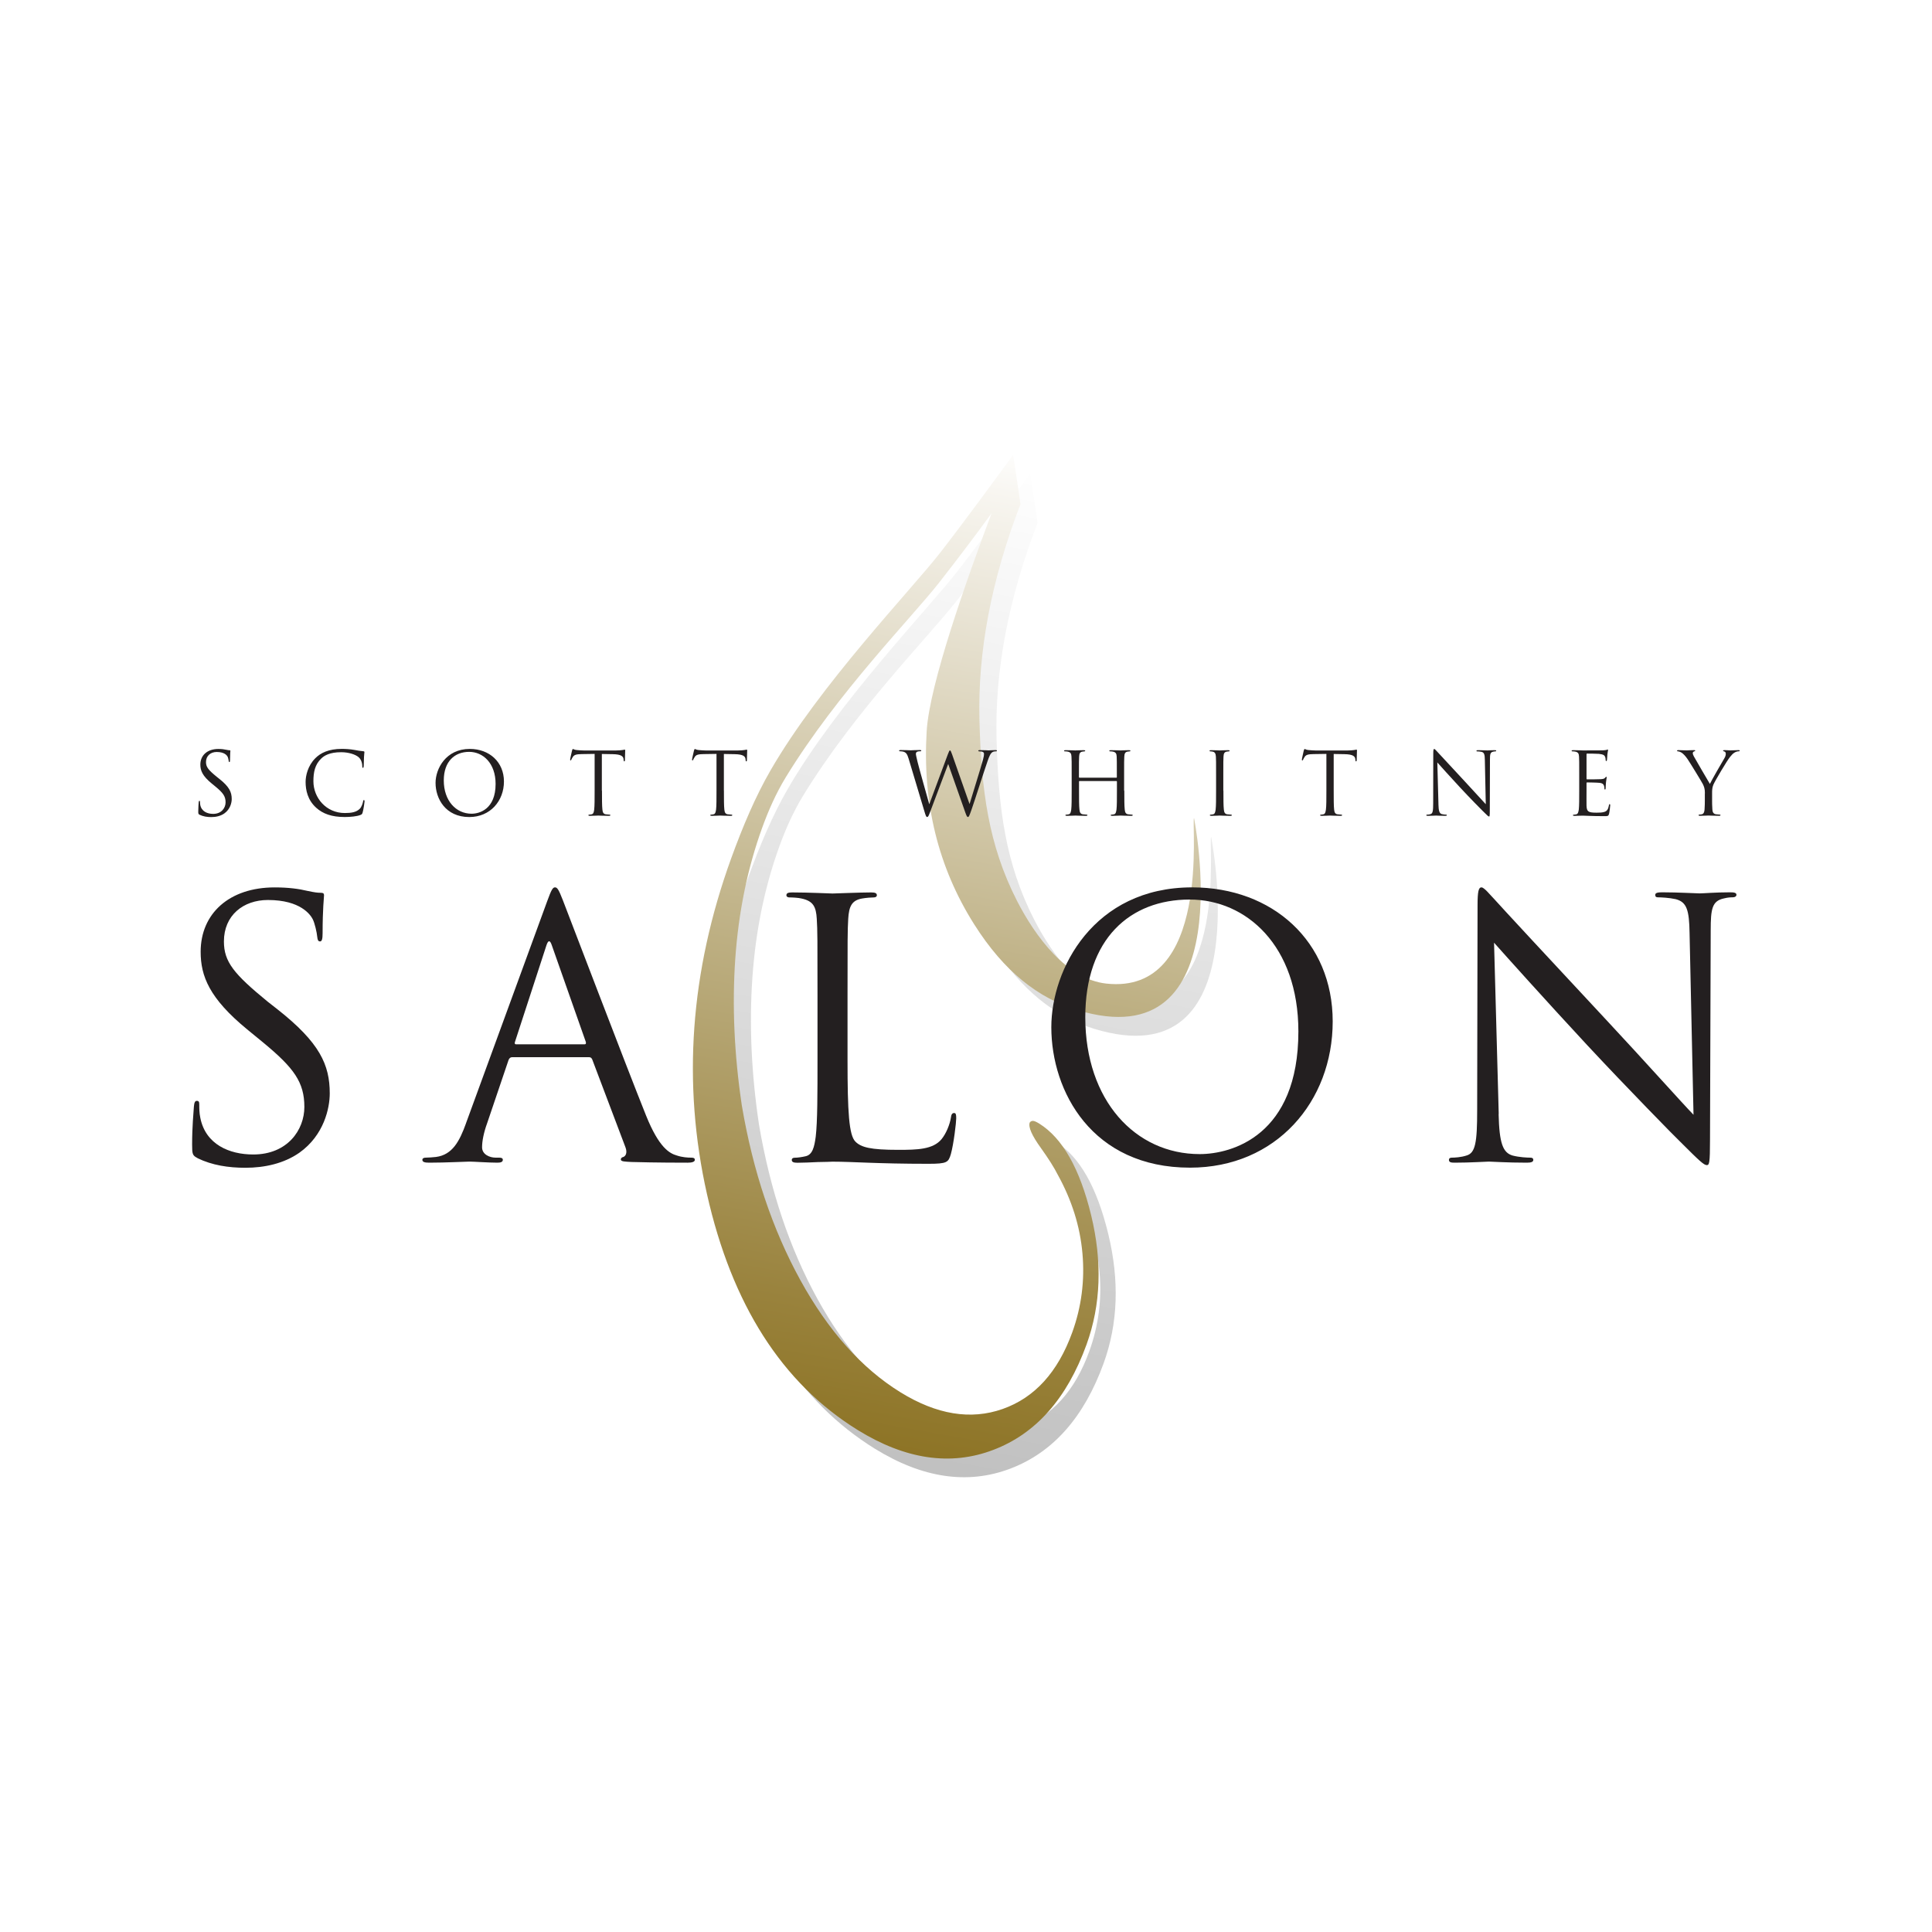 <svg viewBox="0 0 500 500" xmlns:xlink="http://www.w3.org/1999/xlink" xmlns="http://www.w3.org/2000/svg" data-name="Layer 2" id="Layer_2">
  <defs>
    <style>
      .cls-1 {
        fill: url(#linear-gradient);
      }

      .cls-2 {
        fill: #fff;
      }

      .cls-3 {
        fill: #231f20;
      }

      .cls-4 {
        fill: url(#linear-gradient-2);
      }
    </style>
    <linearGradient gradientUnits="userSpaceOnUse" gradientTransform="translate(-80.52 -619) scale(1.16)" y2="865.88" x2="264.67" y1="637.19" x1="304.99" id="linear-gradient">
      <stop stop-color="#fff" offset="0"></stop>
      <stop stop-color="#bfbfbf" offset="1"></stop>
    </linearGradient>
    <linearGradient gradientUnits="userSpaceOnUse" gradientTransform="translate(-82.96 -621.65) scale(1.16)" y2="864.01" x2="262.94" y1="635.32" x1="303.27" id="linear-gradient-2">
      <stop stop-color="#fff" offset="0"></stop>
      <stop stop-color="#f8f6f1" offset=".05"></stop>
      <stop stop-color="#bdaf82" offset=".52"></stop>
      <stop stop-color="#99823c" offset=".85"></stop>
      <stop stop-color="#8b7121" offset="1"></stop>
    </linearGradient>
  </defs>
  <g data-name="Scott Whitney Salon" id="Scott_Whitney_Salon">
    <g>
      <rect height="500" width="500" class="cls-2"></rect>
      <g>
        <path d="M313.44,216.55c-.79,.88,4.64,45.82-22.71,42.83-10.25-1.11-18.39-12.21-23.12-21.45-7.43-14.55-9.22-28.68-9.7-46.67-.47-17.72,3.08-36.37,10.62-55.94,0,0-1.7-11.74-1.88-12.5v-.29c-3.95,5.43-13.11,17.92-18.9,25.36-7.44,9.58-31.14,34.18-43.92,56.36-3.84,6.65-7.12,14.36-10.17,22.78-10.6,29.28-12.68,58.22-6.26,86.82,6.43,28.59,19.42,48.94,38.99,61.06,12.35,7.64,24.04,9.36,35.08,5.17,11.04-4.19,19.09-13.29,24.16-27.29,3.71-10.26,4.11-21.41,1.18-33.48-2.93-12.06-7.41-19.96-13.46-23.7-.72-.45-1.26-.68-1.6-.68-.34-.01-.62,.14-.83,.44-.41,1.14,.56,3.35,2.93,6.63,1.97,2.75,3.41,5.04,4.32,6.87,3.65,6.59,5.78,13.38,6.39,20.4,.63,7.01-.26,13.83-2.66,20.46-3.72,10.27-9.71,16.85-17.98,19.77-8.27,2.91-17.1,1.47-26.48-4.34-10.02-6.21-18.65-15.87-25.88-28.99-7.22-13.14-12.26-28.18-15.14-45.18-1.98-13.24-2.54-25.91-1.7-38.02,.85-12.11,3.17-23.41,6.97-33.91,1.61-4.44,3.58-8.92,6.16-13.15,13.31-21.76,32.36-41.01,39.66-50.33,4.98-6.36,9.46-12.31,13.53-17.9-6.39,17.05-16.06,44.16-16.8,56.43-1.12,18.55,2.97,35.18,12.26,49.91,7.81,12.37,16.7,19.18,26.66,22.23,42.93,13.13,30.27-49.69,30.27-49.69Z" class="cls-1"></path>
        <path d="M309.01,211.72c-.78,.89,4.65,45.83-22.71,42.83-10.25-1.12-18.39-12.2-23.12-21.45-7.43-14.55-9.21-28.68-9.7-46.68-.47-17.72,3.08-36.37,10.62-55.94,0,0-1.7-11.74-1.88-12.5v-.29c-3.96,5.43-13.11,17.92-18.91,25.36-7.45,9.58-31.14,34.18-43.92,56.36-3.84,6.65-7.12,14.35-10.18,22.78-10.6,29.28-12.68,58.22-6.25,86.82,6.43,28.59,19.42,48.94,38.99,61.06,12.35,7.64,24.05,9.37,35.08,5.17,11.04-4.18,19.09-13.28,24.17-27.29,3.71-10.26,4.11-21.41,1.18-33.48-2.93-12.06-7.42-19.96-13.46-23.71-.72-.44-1.26-.68-1.6-.68-.34,0-.62,.14-.83,.44-.41,1.14,.56,3.36,2.93,6.63,1.97,2.76,3.41,5.04,4.33,6.87,3.64,6.58,5.78,13.38,6.39,20.4,.62,7.01-.26,13.83-2.66,20.45-3.72,10.26-9.71,16.85-17.99,19.77-8.26,2.91-17.09,1.47-26.48-4.34-10.02-6.2-18.65-15.87-25.87-28.99-7.22-13.13-12.27-28.19-15.15-45.18-1.98-13.24-2.54-25.91-1.7-38.02,.85-12.11,3.17-23.42,6.97-33.91,1.61-4.44,3.58-8.93,6.16-13.15,13.32-21.76,32.36-41.01,39.67-50.33,4.98-6.36,9.46-12.31,13.53-17.9-6.39,17.05-16.07,44.16-16.8,56.43-1.11,18.54,2.97,35.18,12.26,49.9,7.8,12.37,16.7,19.18,26.66,22.23,42.93,13.12,30.27-49.69,30.27-49.69Z" class="cls-4"></path>
        <g>
          <g>
            <path d="M51.11,299.7c-1.3-.65-1.39-1.02-1.39-3.52,0-4.63,.37-8.33,.46-9.8,.09-1.02,.28-1.48,.74-1.48,.55,0,.65,.28,.65,1.01,0,.83,0,2.13,.28,3.43,1.38,6.84,7.49,9.44,13.69,9.44,8.89,0,13.23-6.39,13.23-12.3,0-6.39-2.68-10.09-10.64-16.66l-4.17-3.42c-9.8-8.05-12.03-13.79-12.03-20.08,0-9.9,7.4-16.66,19.15-16.66,3.61,0,6.29,.37,8.61,.93,1.76,.37,2.5,.46,3.24,.46s.93,.18,.93,.65-.37,3.51-.37,9.81c0,1.48-.18,2.13-.65,2.13-.55,0-.65-.46-.74-1.2-.1-1.11-.65-3.6-1.2-4.62-.55-1.02-3.05-4.9-11.57-4.9-6.38,0-11.38,3.98-11.38,10.73,0,5.28,2.59,8.42,11.29,15.55l2.59,2.03c10.92,8.61,13.51,14.34,13.51,21.74,0,3.8-1.48,10.83-7.87,15.36-3.98,2.78-8.98,3.89-13.97,3.89-4.35,0-8.6-.64-12.4-2.49Z" class="cls-3"></path>
            <path d="M133.56,270.27c-.28,0-.46-.18-.28-.65l8.14-24.98c.46-1.39,.93-1.39,1.39,0l8.79,24.98c.09,.37,.09,.65-.37,.65h-17.67Zm-12.96,20.45c-1.67,4.63-3.52,8.15-7.77,8.7-.74,.09-2.04,.18-2.69,.18-.46,0-.83,.18-.83,.56,0,.55,.55,.74,1.76,.74,4.35,0,9.44-.28,10.45-.28s5,.28,7.22,.28c.84,0,1.39-.18,1.39-.74,0-.38-.28-.56-.92-.56h-.93c-1.57,0-3.52-.83-3.52-2.68,0-1.67,.46-3.89,1.3-6.2l5.55-16.38c.19-.46,.46-.74,.92-.74h19.9c.46,0,.64,.19,.83,.56l8.61,22.76c.56,1.48,0,2.31-.55,2.5-.37,.09-.65,.28-.65,.65,0,.55,1.02,.55,2.77,.65,6.38,.18,13.14,.18,14.53,.18,1.02,0,1.85-.18,1.85-.74,0-.46-.37-.56-.93-.56-.92,0-2.31-.09-3.7-.55-1.94-.55-4.63-2.04-7.96-10.27-5.65-14.07-20.17-52.28-21.56-55.8-1.11-2.87-1.48-3.33-2.04-3.33s-.92,.55-2.03,3.61l-21.01,57.46Z" class="cls-3"></path>
            <path d="M219.34,274.26c0,13.6,.37,19.52,2.04,21.19,1.48,1.48,3.89,2.13,11.1,2.13,4.91,0,8.98-.09,11.2-2.77,1.2-1.48,2.13-3.79,2.41-5.55,.09-.74,.28-1.21,.83-1.21,.46,0,.55,.37,.55,1.39s-.64,6.57-1.39,9.25c-.65,2.13-.93,2.5-5.83,2.5-13.32,0-19.43-.55-24.8-.55-.37,0-1.94,.1-3.79,.1-1.85,.09-3.89,.18-5.27,.18-1.02,0-1.48-.18-1.48-.74,0-.28,.19-.56,.74-.56,.83,0,1.94-.18,2.78-.37,1.85-.37,2.32-2.4,2.68-5.09,.46-3.89,.46-11.2,.46-20.08v-16.29c0-14.43,0-17.03-.19-19.99-.18-3.14-.92-4.63-3.98-5.27-.74-.19-2.31-.28-3.14-.28-.37,0-.74-.18-.74-.55,0-.56,.46-.74,1.48-.74,4.17,0,9.99,.28,10.46,.28s7.22-.28,9.99-.28c1.02,0,1.48,.18,1.48,.74,0,.37-.38,.55-.75,.55-.65,0-1.94,.09-3.05,.28-2.69,.46-3.42,2.04-3.61,5.27-.18,2.96-.18,5.55-.18,19.99v16.47Z" class="cls-3"></path>
            <path d="M280.87,263.24c0-20.27,11.57-30.44,27.02-30.44,14.62,0,28.13,11.93,28.13,34.14,0,26.93-17.21,31.74-25.54,31.74-16.65,0-29.61-13.88-29.61-35.44Zm-8.79,2.59c0,16.66,10.55,36.36,35.9,36.36,22.3,0,36.92-17.12,36.92-37.84s-15.55-34.7-36.37-34.7c-25.53,0-36.45,21.19-36.45,36.18Z" class="cls-3"></path>
            <path d="M387.84,288.32c.18,7.59,1.11,9.99,3.61,10.73,1.76,.46,3.8,.55,4.63,.55,.46,0,.74,.18,.74,.56,0,.55-.55,.74-1.67,.74-5.27,0-8.97-.28-9.81-.28s-4.72,.28-8.88,.28c-.92,0-1.48-.09-1.48-.74,0-.38,.28-.56,.75-.56,.74,0,2.4-.09,3.79-.55,2.31-.65,2.77-3.33,2.77-11.75l.1-53.02c0-3.61,.28-4.63,1.01-4.63s2.32,2.04,3.24,2.96c1.39,1.57,15.18,16.47,29.43,31.74,9.16,9.81,19.25,21.1,22.21,24.15l-1.02-47.01c-.09-6.01-.74-8.05-3.6-8.79-1.67-.37-3.79-.47-4.54-.47-.65,0-.74-.28-.74-.65,0-.55,.74-.65,1.85-.65,4.17,0,8.6,.28,9.63,.28s4.07-.28,7.86-.28c1.02,0,1.67,.09,1.67,.65,0,.37-.37,.65-1.02,.65-.46,0-1.11,0-2.22,.28-3.06,.65-3.42,2.68-3.42,8.23l-.18,54.22c0,6.11-.19,6.57-.83,6.57-.74,0-1.85-1.02-6.76-5.93-1.02-.92-14.34-14.53-24.15-25.07-10.74-11.57-21.19-23.23-24.15-26.56l1.21,44.32Z" class="cls-3"></path>
          </g>
          <g>
            <path d="M51.65,210.85c-.31-.16-.34-.25-.34-.85,0-1.12,.09-2.02,.11-2.38,.02-.25,.07-.36,.18-.36,.14,0,.16,.07,.16,.25,0,.2,0,.52,.07,.83,.34,1.66,1.82,2.29,3.33,2.29,2.16,0,3.22-1.55,3.22-2.99,0-1.55-.65-2.45-2.59-4.05l-1.01-.83c-2.39-1.96-2.93-3.35-2.93-4.88,0-2.41,1.8-4.05,4.66-4.05,.88,0,1.53,.09,2.09,.22,.43,.09,.61,.11,.79,.11s.23,.05,.23,.16-.09,.85-.09,2.38c0,.36-.05,.52-.16,.52-.14,0-.16-.11-.18-.29-.02-.27-.16-.88-.3-1.13-.14-.25-.74-1.19-2.81-1.19-1.55,0-2.77,.97-2.77,2.61,0,1.28,.63,2.05,2.74,3.78l.63,.5c2.66,2.09,3.29,3.49,3.29,5.29,0,.92-.36,2.63-1.92,3.73-.96,.67-2.18,.94-3.39,.94-1.06,0-2.09-.16-3.02-.61Z" class="cls-3"></path>
            <path d="M81.81,209.02c-2.18-1.96-2.72-4.52-2.72-6.66,0-1.51,.52-4.14,2.52-6.14,1.35-1.35,3.4-2.41,6.86-2.41,.9,0,2.16,.07,3.26,.27,.85,.16,1.57,.29,2.29,.34,.25,.02,.29,.11,.29,.25,0,.18-.07,.45-.11,1.26-.04,.74-.04,1.98-.07,2.31-.03,.34-.07,.47-.2,.47-.16,0-.18-.16-.18-.47,0-.88-.36-1.8-.95-2.29-.79-.68-2.52-1.28-4.5-1.28-2.99,0-4.39,.88-5.17,1.64-1.64,1.57-2.02,3.57-2.02,5.87,0,4.29,3.3,8.23,8.12,8.23,1.68,0,3.01-.2,3.91-1.13,.47-.49,.77-1.48,.83-1.89,.04-.25,.09-.34,.22-.34,.11,0,.16,.16,.16,.34,0,.16-.27,2.11-.5,2.88-.14,.43-.18,.47-.59,.65-.9,.36-2.61,.52-4.05,.52-3.38,0-5.65-.83-7.42-2.43Z" class="cls-3"></path>
            <path d="M114.85,201.98c0-4.92,2.81-7.4,6.57-7.4,3.56,0,6.84,2.9,6.84,8.3,0,6.55-4.19,7.71-6.21,7.71-4.05,0-7.2-3.37-7.2-8.62Zm-2.13,.63c0,4.05,2.56,8.84,8.73,8.84,5.42,0,8.97-4.16,8.97-9.2s-3.78-8.43-8.84-8.43c-6.21,0-8.86,5.15-8.86,8.79Z" class="cls-3"></path>
            <path d="M155.79,204.62c0,2.16,0,3.94,.11,4.88,.07,.65,.2,1.15,.88,1.24,.32,.04,.81,.09,1.01,.09,.14,0,.18,.07,.18,.13,0,.11-.11,.18-.36,.18-1.24,0-2.65-.07-2.77-.07s-1.53,.07-2.2,.07c-.25,0-.36-.04-.36-.18,0-.07,.04-.13,.18-.13,.2,0,.47-.05,.67-.09,.45-.09,.57-.59,.65-1.24,.11-.94,.11-2.72,.11-4.88v-9.51l-3.33,.05c-1.4,.02-1.94,.18-2.3,.72-.25,.38-.31,.54-.38,.69-.07,.18-.14,.23-.22,.23-.07,0-.11-.07-.11-.2,0-.23,.45-2.16,.49-2.34,.04-.14,.13-.42,.22-.42,.16,0,.38,.22,.99,.27,.65,.07,1.51,.11,1.78,.11h8.43c.72,0,1.24-.07,1.6-.11,.34-.07,.54-.11,.63-.11,.11,0,.11,.13,.11,.27,0,.67-.07,2.23-.07,2.48,0,.2-.07,.29-.16,.29-.11,0-.16-.07-.18-.38l-.02-.25c-.09-.67-.61-1.19-2.77-1.23l-2.84-.05v9.51Z" class="cls-3"></path>
            <path d="M187.35,204.62c0,2.16,0,3.94,.11,4.88,.07,.65,.2,1.15,.87,1.24,.32,.04,.81,.09,1.01,.09,.14,0,.18,.07,.18,.13,0,.11-.11,.18-.36,.18-1.24,0-2.66-.07-2.77-.07s-1.53,.07-2.21,.07c-.25,0-.36-.04-.36-.18,0-.07,.04-.13,.18-.13,.2,0,.47-.05,.67-.09,.45-.09,.56-.59,.65-1.24,.11-.94,.11-2.72,.11-4.88v-9.51l-3.33,.05c-1.4,.02-1.94,.18-2.29,.72-.25,.38-.32,.54-.38,.69-.07,.18-.13,.23-.22,.23-.07,0-.11-.07-.11-.2,0-.23,.45-2.16,.5-2.34,.04-.14,.13-.42,.22-.42,.16,0,.38,.22,.99,.27,.65,.07,1.51,.11,1.78,.11h8.44c.72,0,1.24-.07,1.6-.11,.34-.07,.54-.11,.63-.11,.11,0,.11,.13,.11,.27,0,.67-.07,2.23-.07,2.48,0,.2-.07,.29-.16,.29-.11,0-.16-.07-.18-.38l-.02-.25c-.09-.67-.61-1.19-2.77-1.23l-2.83-.05v9.51Z" class="cls-3"></path>
            <path d="M250.85,208.03h.09c.61-2.07,2.68-8.59,3.47-11.47,.22-.83,.25-1.15,.25-1.44,0-.41-.25-.67-1.28-.67-.11,0-.2-.07-.2-.16,0-.11,.12-.16,.38-.16,1.15,0,2.09,.07,2.3,.07,.15,0,1.12-.07,1.82-.07,.2,0,.32,.05,.32,.13,0,.11-.07,.18-.2,.18-.09,0-.52,.02-.76,.11-.68,.25-1.03,1.19-1.46,2.43-.99,2.85-3.26,10.01-4.14,12.53-.59,1.67-.7,1.93-.94,1.93-.23,0-.36-.29-.68-1.17l-4.41-12.51h-.04c-.81,2.16-3.89,10.39-4.7,12.49-.36,.94-.47,1.19-.74,1.19-.23,0-.34-.25-.79-1.78l-4-13.34c-.36-1.19-.65-1.53-1.24-1.75-.29-.11-.85-.14-1.01-.14-.11,0-.2-.02-.2-.16,0-.11,.14-.16,.36-.16,1.17,0,2.41,.07,2.65,.07,.2,0,1.19-.07,2.32-.07,.32,0,.4,.07,.4,.16,0,.14-.11,.16-.23,.16-.18,0-.6,0-.87,.14-.14,.07-.29,.25-.29,.54s.2,1.08,.43,2.07c.34,1.44,2.68,9.69,3.01,10.89h.05l4.77-12.82c.34-.92,.43-1.04,.56-1.04,.16,0,.29,.29,.56,1.06l4.48,12.75Z" class="cls-3"></path>
            <path d="M290.97,204.62c0,2.16,0,3.94,.11,4.88,.07,.65,.2,1.15,.88,1.24,.32,.04,.81,.09,1.01,.09,.14,0,.18,.07,.18,.13,0,.11-.11,.18-.36,.18-1.24,0-2.66-.07-2.77-.07s-1.53,.07-2.21,.07c-.24,0-.36-.04-.36-.18,0-.07,.05-.13,.18-.13,.2,0,.47-.05,.67-.09,.45-.09,.56-.59,.65-1.24,.11-.94,.11-2.72,.11-4.88v-2.36c0-.09-.07-.13-.14-.13h-9.53c-.07,0-.14,.02-.14,.13v2.36c0,2.16,0,3.94,.11,4.88,.07,.65,.2,1.15,.88,1.24,.31,.04,.81,.09,1.01,.09,.13,0,.18,.07,.18,.13,0,.11-.11,.18-.36,.18-1.24,0-2.65-.07-2.77-.07s-1.53,.07-2.21,.07c-.25,0-.36-.04-.36-.18,0-.07,.05-.13,.18-.13,.21,0,.48-.05,.68-.09,.45-.09,.56-.59,.65-1.24,.11-.94,.11-2.72,.11-4.88v-3.96c0-3.51,0-4.14-.05-4.86-.04-.76-.22-1.12-.96-1.28-.18-.05-.56-.07-.77-.07-.09,0-.18-.05-.18-.13,0-.14,.11-.18,.36-.18,1.01,0,2.43,.07,2.54,.07s1.53-.07,2.2-.07c.25,0,.36,.05,.36,.18,0,.09-.09,.13-.18,.13-.16,0-.29,.02-.56,.07-.61,.11-.79,.49-.83,1.28-.05,.72-.05,1.35-.05,4.86v.47c0,.11,.07,.14,.14,.14h9.53c.07,0,.14-.02,.14-.14v-.47c0-3.51,0-4.14-.04-4.86-.04-.76-.23-1.12-.96-1.28-.18-.05-.56-.07-.77-.07-.09,0-.18-.05-.18-.13,0-.14,.11-.18,.36-.18,1.01,0,2.43,.07,2.54,.07s1.53-.07,2.2-.07c.25,0,.36,.05,.36,.18,0,.09-.09,.13-.18,.13-.16,0-.3,.02-.57,.07-.6,.11-.79,.49-.83,1.28-.05,.72-.05,1.35-.05,4.86v3.96Z" class="cls-3"></path>
            <path d="M316.62,204.62c0,2.16,0,3.94,.11,4.88,.07,.65,.2,1.15,.87,1.24,.32,.04,.81,.09,1.02,.09,.13,0,.18,.07,.18,.13,0,.11-.11,.18-.36,.18-1.24,0-2.65-.07-2.76-.07s-1.53,.07-2.21,.07c-.25,0-.36-.04-.36-.18,0-.07,.05-.13,.18-.13,.2,0,.47-.05,.67-.09,.45-.09,.56-.59,.65-1.24,.11-.94,.11-2.72,.11-4.88v-3.96c0-3.51,0-4.14-.05-4.86-.04-.76-.27-1.14-.76-1.26-.25-.07-.54-.09-.7-.09-.09,0-.18-.05-.18-.13,0-.14,.11-.18,.36-.18,.74,0,2.16,.07,2.27,.07s1.53-.07,2.2-.07c.25,0,.36,.05,.36,.18,0,.09-.09,.13-.18,.13-.16,0-.29,.02-.57,.07-.6,.11-.79,.49-.83,1.28-.05,.72-.05,1.35-.05,4.86v3.96Z" class="cls-3"></path>
            <path d="M345.16,204.62c0,2.16,0,3.94,.11,4.88,.07,.65,.2,1.15,.88,1.24,.31,.04,.8,.09,1.01,.09,.14,0,.18,.07,.18,.13,0,.11-.11,.18-.36,.18-1.24,0-2.66-.07-2.77-.07s-1.53,.07-2.2,.07c-.25,0-.36-.04-.36-.18,0-.07,.04-.13,.18-.13,.2,0,.47-.05,.67-.09,.45-.09,.56-.59,.65-1.24,.12-.94,.12-2.72,.12-4.88v-9.51l-3.33,.05c-1.4,.02-1.94,.18-2.3,.72-.25,.38-.31,.54-.38,.69-.07,.18-.13,.23-.23,.23-.07,0-.11-.07-.11-.2,0-.23,.45-2.16,.49-2.34,.05-.14,.14-.42,.22-.42,.16,0,.38,.22,.99,.27,.66,.07,1.51,.11,1.78,.11h8.43c.72,0,1.24-.07,1.6-.11,.34-.07,.54-.11,.63-.11,.12,0,.12,.13,.12,.27,0,.67-.07,2.23-.07,2.48,0,.2-.07,.29-.16,.29-.11,0-.16-.07-.18-.38l-.02-.25c-.09-.67-.6-1.19-2.76-1.23l-2.83-.05v9.51Z" class="cls-3"></path>
            <path d="M372.26,208.08c.04,1.84,.27,2.43,.88,2.61,.43,.11,.92,.14,1.13,.14,.11,0,.18,.05,.18,.13,0,.14-.14,.18-.41,.18-1.28,0-2.18-.07-2.39-.07s-1.14,.07-2.16,.07c-.23,0-.36-.02-.36-.18,0-.09,.07-.13,.18-.13,.18,0,.59-.02,.92-.14,.56-.15,.68-.81,.68-2.85l.02-12.89c0-.87,.07-1.12,.25-1.12s.56,.5,.79,.72c.34,.38,3.69,4,7.15,7.71,2.23,2.38,4.68,5.13,5.4,5.87l-.24-11.43c-.02-1.46-.18-1.96-.88-2.13-.4-.09-.92-.11-1.11-.11-.16,0-.18-.07-.18-.16,0-.14,.18-.16,.45-.16,1.01,0,2.09,.07,2.34,.07s.99-.07,1.91-.07c.25,0,.41,.02,.41,.16,0,.09-.09,.16-.25,.16-.11,0-.27,0-.54,.07-.74,.16-.83,.65-.83,2l-.04,13.18c0,1.48-.04,1.6-.2,1.6-.18,0-.45-.25-1.64-1.44-.25-.22-3.49-3.53-5.87-6.09-2.61-2.81-5.15-5.65-5.87-6.46l.29,10.77Z" class="cls-3"></path>
            <path d="M408.7,200.66c0-3.51,0-4.14-.05-4.86-.04-.76-.22-1.12-.97-1.28-.18-.05-.56-.07-.76-.07-.09,0-.18-.05-.18-.13,0-.14,.11-.18,.36-.18,1.01,0,2.43,.07,2.54,.07,.16,0,4.64,0,5.15-.02,.43-.02,.79-.07,.97-.11,.11-.02,.2-.11,.31-.11,.07,0,.09,.09,.09,.2,0,.16-.11,.43-.17,1.06-.02,.23-.07,1.22-.11,1.48-.02,.11-.07,.25-.16,.25-.14,0-.18-.11-.18-.29,0-.16-.02-.54-.14-.81-.16-.36-.38-.63-1.6-.76-.38-.05-2.83-.07-3.08-.07-.09,0-.13,.07-.13,.23v6.21c0,.15,.02,.23,.13,.23,.29,0,3.06,0,3.58-.05,.54-.05,.85-.09,1.06-.32,.16-.18,.25-.3,.34-.3,.07,0,.11,.05,.11,.18s-.11,.52-.18,1.26c-.05,.45-.09,1.28-.09,1.44,0,.18,0,.42-.16,.42-.11,0-.16-.09-.16-.2,0-.22,0-.45-.09-.74-.09-.32-.3-.7-1.17-.79-.6-.07-2.83-.11-3.22-.11-.11,0-.15,.07-.15,.16v1.98c0,.77-.02,3.37,0,3.85,.06,1.55,.4,1.84,2.61,1.84,.58,0,1.58,0,2.16-.25,.59-.25,.86-.7,1.02-1.62,.04-.25,.09-.34,.2-.34,.14,0,.14,.18,.14,.34,0,.18-.18,1.71-.3,2.18-.16,.59-.34,.59-1.21,.59-3.4,0-4.91-.13-5.56-.13-.04,0-.43,.02-.9,.02-.45,.02-.97,.04-1.31,.04-.25,0-.36-.04-.36-.18,0-.07,.05-.13,.18-.13,.2,0,.48-.05,.67-.09,.45-.09,.56-.59,.66-1.24,.11-.94,.11-2.72,.11-4.88v-3.96Z" class="cls-3"></path>
            <path d="M441.23,205.31c0-1.21-.22-1.71-.52-2.36-.16-.36-3.17-5.31-3.96-6.48-.56-.83-1.12-1.39-1.53-1.66-.34-.22-.76-.36-.97-.36-.11,0-.23-.05-.23-.16,0-.09,.09-.16,.3-.16,.42,0,2.11,.07,2.22,.07,.16,0,1.02-.07,1.89-.07,.25,0,.29,.07,.29,.16s-.14,.11-.34,.2c-.18,.09-.29,.22-.29,.41,0,.27,.11,.54,.29,.87,.36,.65,3.73,6.46,4.14,7.11,.43-.95,3.28-5.87,3.73-6.61,.29-.48,.38-.86,.38-1.15,0-.31-.09-.56-.36-.63-.2-.07-.34-.11-.34-.23,0-.09,.14-.13,.36-.13,.58,0,1.3,.07,1.48,.07,.14,0,1.75-.07,2.18-.07,.15,0,.3,.05,.3,.13,0,.11-.11,.18-.3,.18-.25,0-.67,.09-1.04,.32-.45,.27-.69,.54-1.19,1.15-.74,.9-3.89,6.18-4.29,7.15-.34,.81-.34,1.51-.34,2.25v1.93c0,.36,0,1.31,.07,2.25,.04,.65,.25,1.15,.92,1.24,.31,.04,.81,.09,1.01,.09,.14,0,.18,.07,.18,.13,0,.11-.11,.18-.36,.18-1.23,0-2.65-.07-2.76-.07s-1.53,.07-2.2,.07c-.25,0-.36-.04-.36-.18,0-.07,.05-.13,.18-.13,.2,0,.47-.05,.68-.09,.45-.09,.65-.59,.69-1.24,.07-.94,.07-1.89,.07-2.25v-1.93Z" class="cls-3"></path>
          </g>
        </g>
      </g>
    </g>
  </g>
</svg>